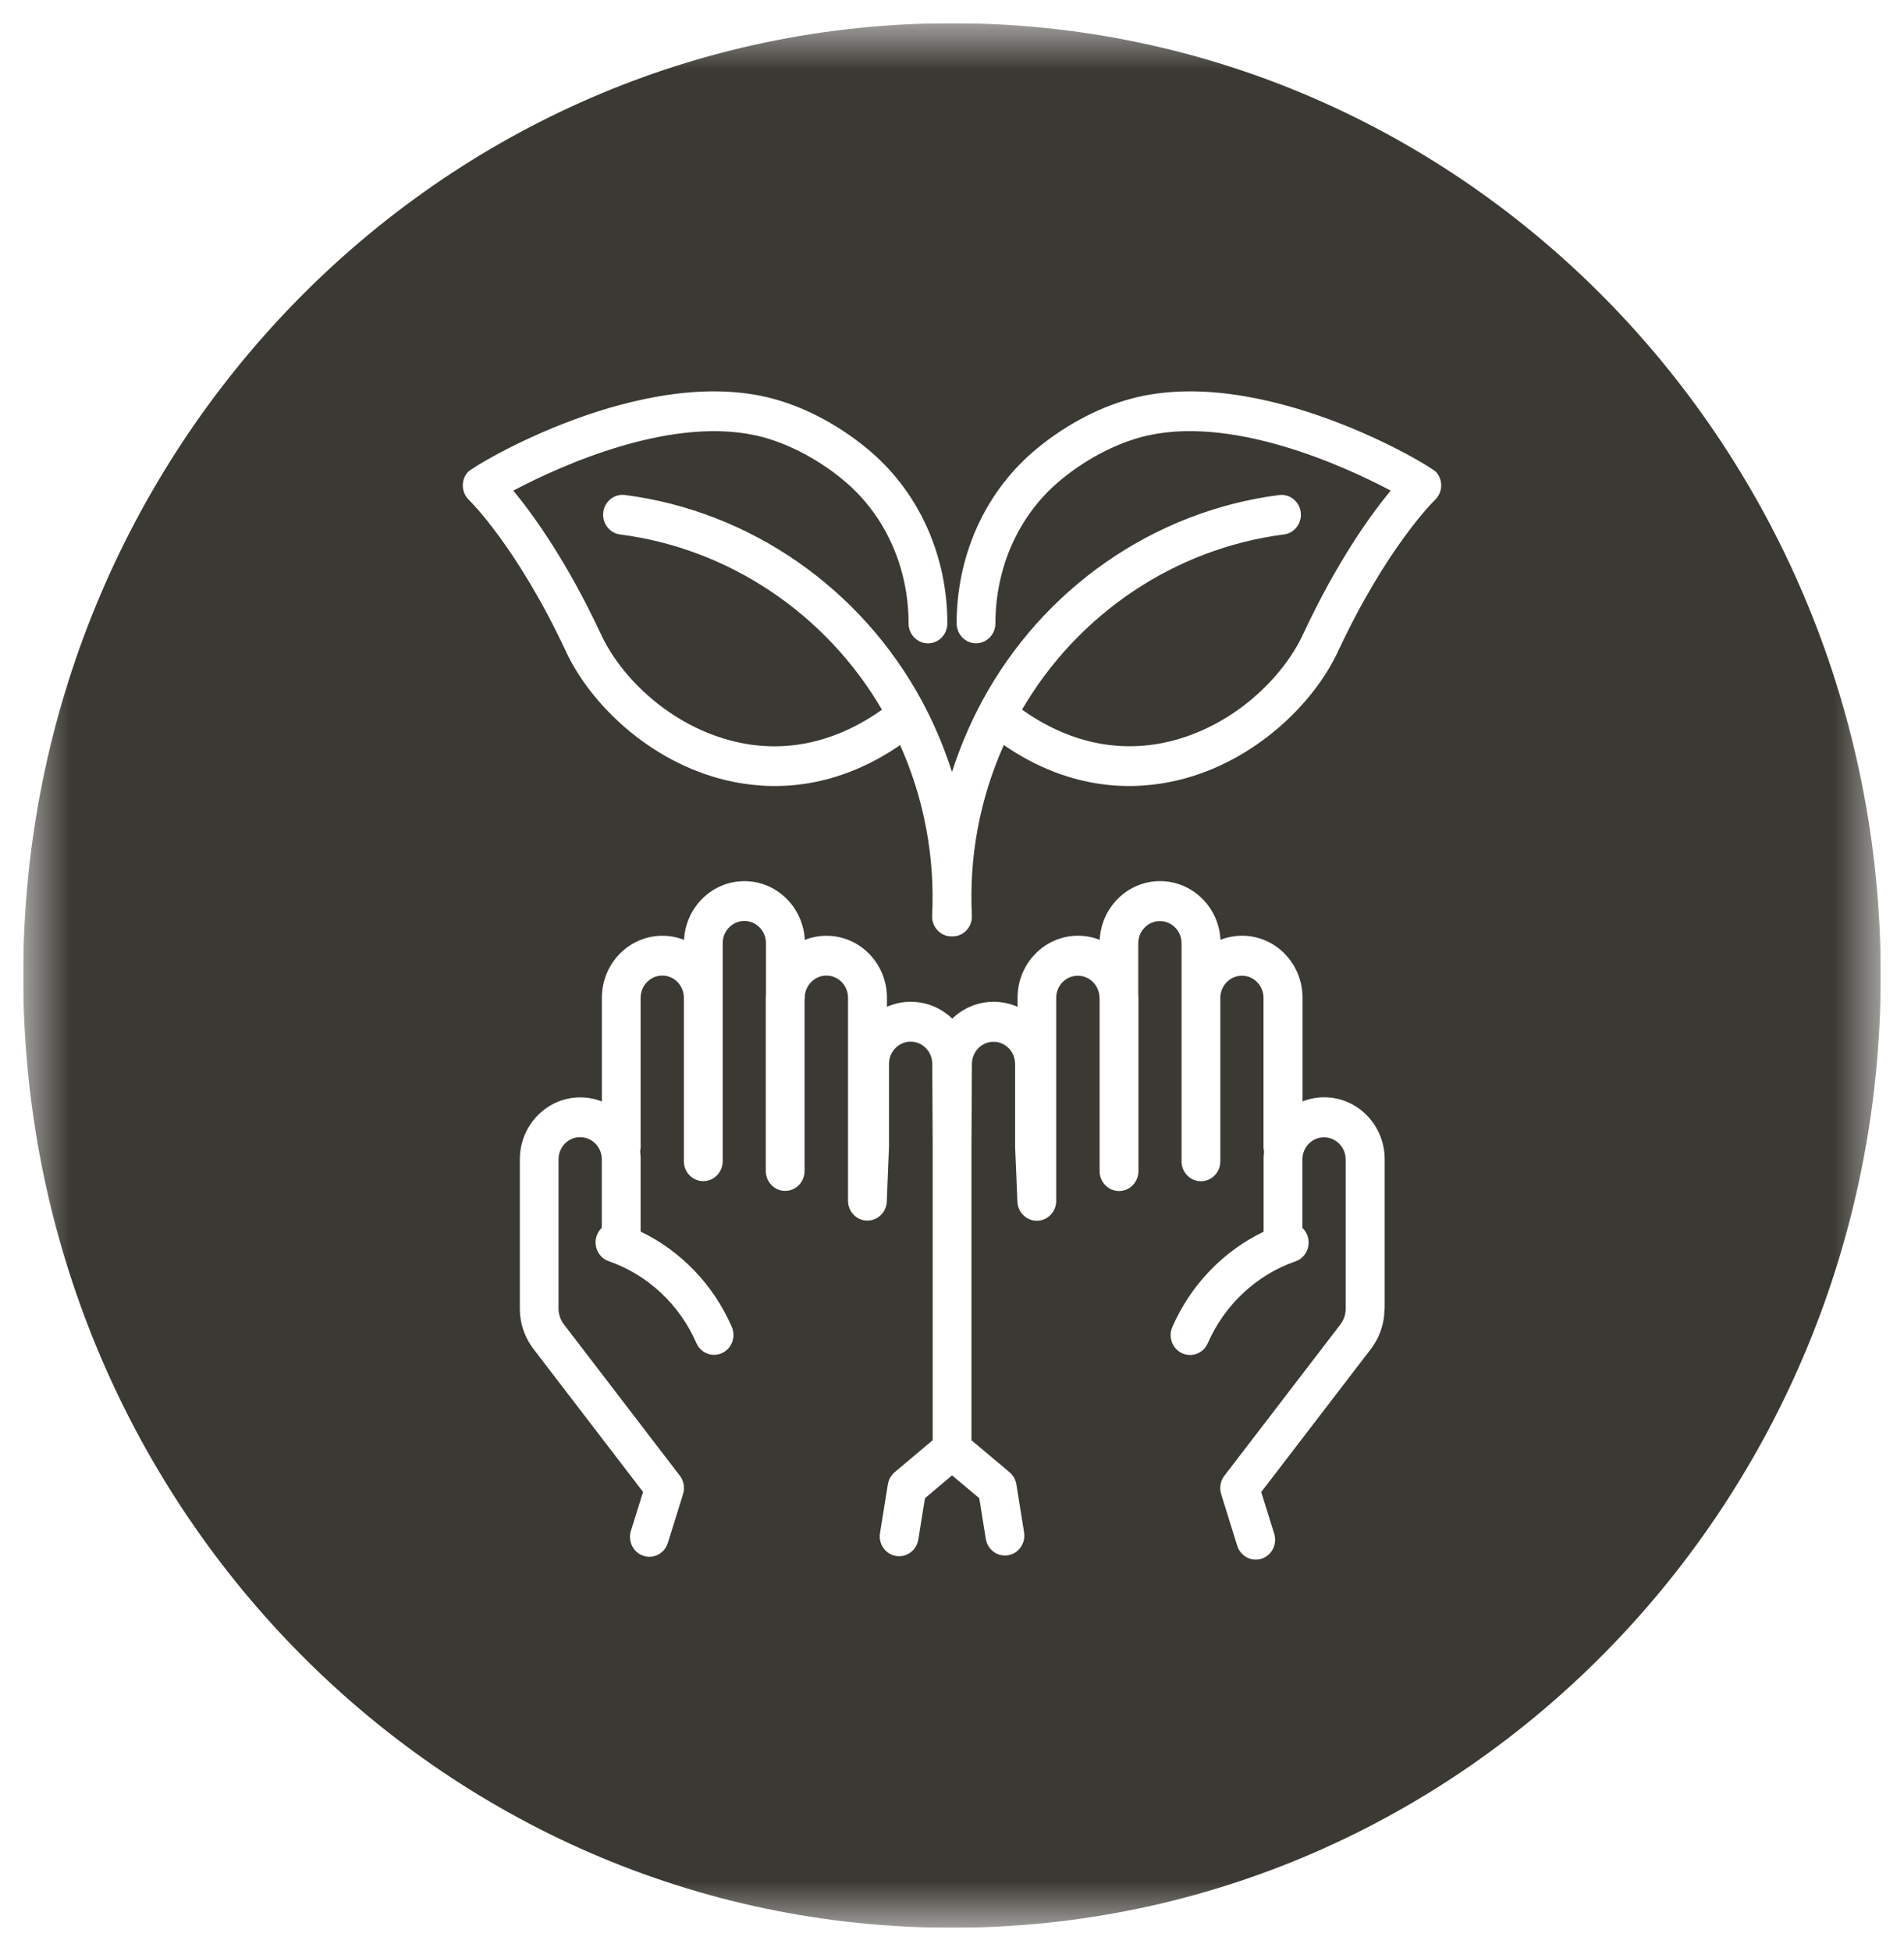<svg width="41" height="42" viewBox="0 0 41 42" fill="none" xmlns="http://www.w3.org/2000/svg">
<g clip-path="url(#clip0_2000_9763)">
<mask id="mask0_2000_9763" style="mask-type:luminance" maskUnits="userSpaceOnUse" x="0" y="0" width="41" height="42">
<path d="M40.5 0.5H0.5V41.499H40.5V0.5Z" fill="white"/>
</mask>
<g mask="url(#mask0_2000_9763)">
<path d="M20.5 0.5C9.455 0.5 0.5 9.678 0.5 21.001C0.5 32.324 9.455 41.5 20.5 41.5C31.544 41.5 40.499 32.322 40.499 21.001C40.499 9.68 31.545 0.5 20.5 0.5ZM29.812 28.177C29.812 28.255 29.807 28.33 29.795 28.4C29.76 28.628 29.665 28.849 29.523 29.037L27.159 32.12L27.438 33.016C27.509 33.242 27.387 33.482 27.167 33.555C27.125 33.569 27.082 33.575 27.04 33.575C26.863 33.575 26.7 33.459 26.642 33.277L26.296 32.165C26.254 32.03 26.28 31.881 26.365 31.77L28.865 28.51C28.92 28.437 28.957 28.35 28.971 28.261C28.975 28.234 28.977 28.206 28.977 28.177V24.961C28.977 24.698 28.767 24.483 28.51 24.483C28.253 24.483 28.045 24.698 28.045 24.961V26.434C28.095 26.482 28.134 26.541 28.158 26.612C28.231 26.835 28.114 27.079 27.896 27.154C27.059 27.444 26.371 28.086 26.007 28.917C25.912 29.133 25.666 29.229 25.455 29.132C25.244 29.035 25.15 28.782 25.245 28.566C25.641 27.661 26.344 26.932 27.21 26.516V24.961C27.21 24.904 27.214 24.847 27.22 24.792C27.213 24.759 27.208 24.724 27.208 24.689V21.481C27.208 21.219 26.999 21.005 26.743 21.005C26.487 21.005 26.278 21.219 26.278 21.481V25.001C26.278 25.238 26.092 25.429 25.86 25.429C25.629 25.429 25.443 25.238 25.443 25.001V20.305C25.443 20.043 25.233 19.829 24.976 19.829C24.719 19.829 24.511 20.043 24.511 20.305V21.426C24.513 21.444 24.515 21.462 24.515 21.481V25.212C24.515 25.448 24.328 25.64 24.097 25.64C23.866 25.64 23.679 25.448 23.679 25.212V21.537C23.677 21.518 23.676 21.5 23.676 21.481C23.676 21.219 23.466 21.005 23.209 21.005C22.952 21.005 22.744 21.219 22.744 21.481V25.852C22.744 26.085 22.562 26.275 22.334 26.28C22.11 26.284 21.918 26.103 21.908 25.87L21.859 24.685C21.859 24.68 21.859 24.673 21.859 24.667V22.904C21.859 22.641 21.65 22.427 21.394 22.427C21.138 22.427 20.929 22.641 20.929 22.904L20.919 24.661V31.005L21.739 31.694C21.817 31.759 21.869 31.853 21.886 31.955L22.052 32.989C22.089 33.223 21.935 33.443 21.708 33.481C21.481 33.52 21.265 33.362 21.228 33.128L21.087 32.253L20.501 31.761L19.918 32.253L19.774 33.145C19.736 33.378 19.52 33.535 19.293 33.496C19.066 33.458 18.912 33.238 18.95 33.004L19.119 31.953C19.136 31.851 19.188 31.759 19.266 31.693L20.084 31.004V24.657L20.075 22.904C20.075 22.638 19.866 22.424 19.61 22.424C19.354 22.424 19.143 22.638 19.143 22.901V24.665C19.143 24.67 19.143 24.676 19.143 24.682L19.096 25.866C19.087 26.099 18.898 26.279 18.67 26.277C18.443 26.272 18.261 26.082 18.261 25.849V21.479C18.261 21.216 18.052 21.002 17.796 21.002C17.54 21.002 17.329 21.216 17.329 21.479C17.329 21.497 17.328 21.516 17.325 21.533V25.209C17.325 25.445 17.139 25.637 16.908 25.637C16.677 25.637 16.49 25.445 16.49 25.209V21.479C16.49 21.46 16.491 21.441 16.494 21.424V20.303C16.494 20.04 16.285 19.826 16.029 19.826C15.773 19.826 15.562 20.04 15.562 20.303V24.998C15.562 25.235 15.375 25.427 15.144 25.427C14.913 25.427 14.726 25.235 14.726 24.998V21.479C14.726 21.216 14.518 21.002 14.261 21.002C14.005 21.002 13.795 21.216 13.795 21.479V24.686C13.795 24.721 13.791 24.753 13.784 24.784C13.791 24.841 13.795 24.899 13.795 24.958V26.513C14.662 26.93 15.363 27.658 15.758 28.564C15.851 28.78 15.758 29.033 15.547 29.129C15.336 29.225 15.089 29.129 14.996 28.913C14.634 28.084 13.946 27.441 13.109 27.151C12.891 27.075 12.773 26.832 12.847 26.609C12.87 26.539 12.91 26.479 12.959 26.431V24.958C12.959 24.695 12.75 24.48 12.492 24.48C12.235 24.48 12.027 24.695 12.027 24.958V28.174C12.027 28.203 12.029 28.231 12.033 28.253C12.048 28.348 12.085 28.436 12.142 28.51L14.639 31.768C14.725 31.879 14.751 32.028 14.709 32.163L14.381 33.216C14.311 33.441 14.076 33.565 13.857 33.494C13.637 33.421 13.516 33.181 13.586 32.955L13.847 32.118L11.485 29.037C11.341 28.846 11.247 28.625 11.211 28.393C11.2 28.328 11.194 28.252 11.194 28.174V24.958C11.194 24.222 11.778 23.624 12.494 23.624C12.659 23.624 12.816 23.655 12.961 23.712V21.478C12.961 20.742 13.545 20.145 14.263 20.145C14.428 20.145 14.585 20.176 14.73 20.233C14.765 19.53 15.335 18.969 16.03 18.969C16.726 18.969 17.295 19.53 17.33 20.234C17.476 20.176 17.633 20.145 17.799 20.145C18.516 20.145 19.099 20.743 19.099 21.478V21.674C19.257 21.605 19.43 21.566 19.613 21.566C19.958 21.566 20.272 21.705 20.505 21.929C20.738 21.704 21.053 21.566 21.398 21.566C21.581 21.566 21.754 21.605 21.912 21.674V21.477C21.912 20.741 22.496 20.144 23.212 20.144C23.378 20.144 23.535 20.175 23.681 20.233C23.715 19.529 24.285 18.968 24.981 18.968C25.676 18.968 26.247 19.529 26.281 20.232C26.426 20.175 26.584 20.144 26.748 20.144C27.465 20.144 28.048 20.742 28.048 21.477V23.711C28.193 23.654 28.351 23.622 28.515 23.622C29.233 23.622 29.817 24.22 29.817 24.956V28.172L29.812 28.177ZM31.005 10.604C30.982 10.665 30.946 10.719 30.899 10.764C30.89 10.772 29.864 11.767 28.805 14.038C28.297 15.125 27.035 16.399 25.359 16.798C24.441 17.016 23.077 17.043 21.616 16.039C21.101 17.188 20.864 18.446 20.928 19.708C20.94 19.944 20.763 20.146 20.533 20.158C20.526 20.158 20.518 20.158 20.511 20.158H20.489C20.482 20.158 20.475 20.158 20.468 20.158C20.238 20.146 20.061 19.945 20.072 19.709C20.134 18.446 19.897 17.189 19.383 16.04C17.921 17.043 16.558 17.016 15.64 16.798C13.964 16.4 12.702 15.126 12.194 14.039C11.133 11.767 10.109 10.773 10.099 10.764C10.053 10.72 10.016 10.665 9.994 10.605C9.937 10.455 9.967 10.284 10.072 10.165C10.199 10.019 13.843 7.826 16.648 8.584C17.38 8.781 18.132 9.19 18.765 9.736C19.804 10.635 20.4 11.978 20.4 13.421C20.4 13.658 20.214 13.849 19.983 13.849C19.752 13.849 19.565 13.658 19.565 13.421C19.565 12.232 19.077 11.127 18.227 10.392C17.695 9.933 17.042 9.577 16.435 9.413C14.526 8.896 12.043 10.039 11.053 10.562C11.48 11.078 12.206 12.079 12.949 13.671C13.37 14.573 14.424 15.632 15.829 15.966C16.91 16.223 17.996 15.985 18.992 15.278C17.785 13.211 15.695 11.807 13.353 11.506C13.124 11.476 12.962 11.262 12.991 11.027C13.02 10.792 13.229 10.627 13.458 10.656C16.15 11.003 18.542 12.663 19.855 15.096C20.117 15.585 20.333 16.095 20.5 16.619C20.668 16.095 20.884 15.584 21.147 15.096C22.458 12.663 24.85 11.004 27.544 10.657C27.772 10.628 27.981 10.794 28.01 11.028C28.039 11.263 27.876 11.477 27.647 11.506C25.304 11.807 23.214 13.21 22.008 15.277C23.004 15.984 24.09 16.221 25.171 15.965C26.576 15.631 27.63 14.572 28.052 13.67C28.794 12.079 29.52 11.077 29.947 10.561C28.957 10.039 26.474 8.896 24.566 9.412C23.959 9.576 23.305 9.932 22.773 10.391C21.923 11.126 21.435 12.231 21.435 13.42C21.435 13.657 21.248 13.848 21.017 13.848C20.786 13.848 20.6 13.657 20.6 13.42C20.6 11.978 21.196 10.635 22.235 9.736C22.868 9.19 23.62 8.781 24.353 8.584C27.157 7.826 30.801 10.019 30.928 10.165C31.033 10.284 31.063 10.455 31.006 10.605L31.005 10.604Z" fill="#3B3933"/>
</g>
</g>
<defs>
<clipPath id="clip0_2000_9763">
<rect width="40" height="41" fill="white" transform="translate(0.5 0.5)"/>
</clipPath>
</defs>
</svg>
